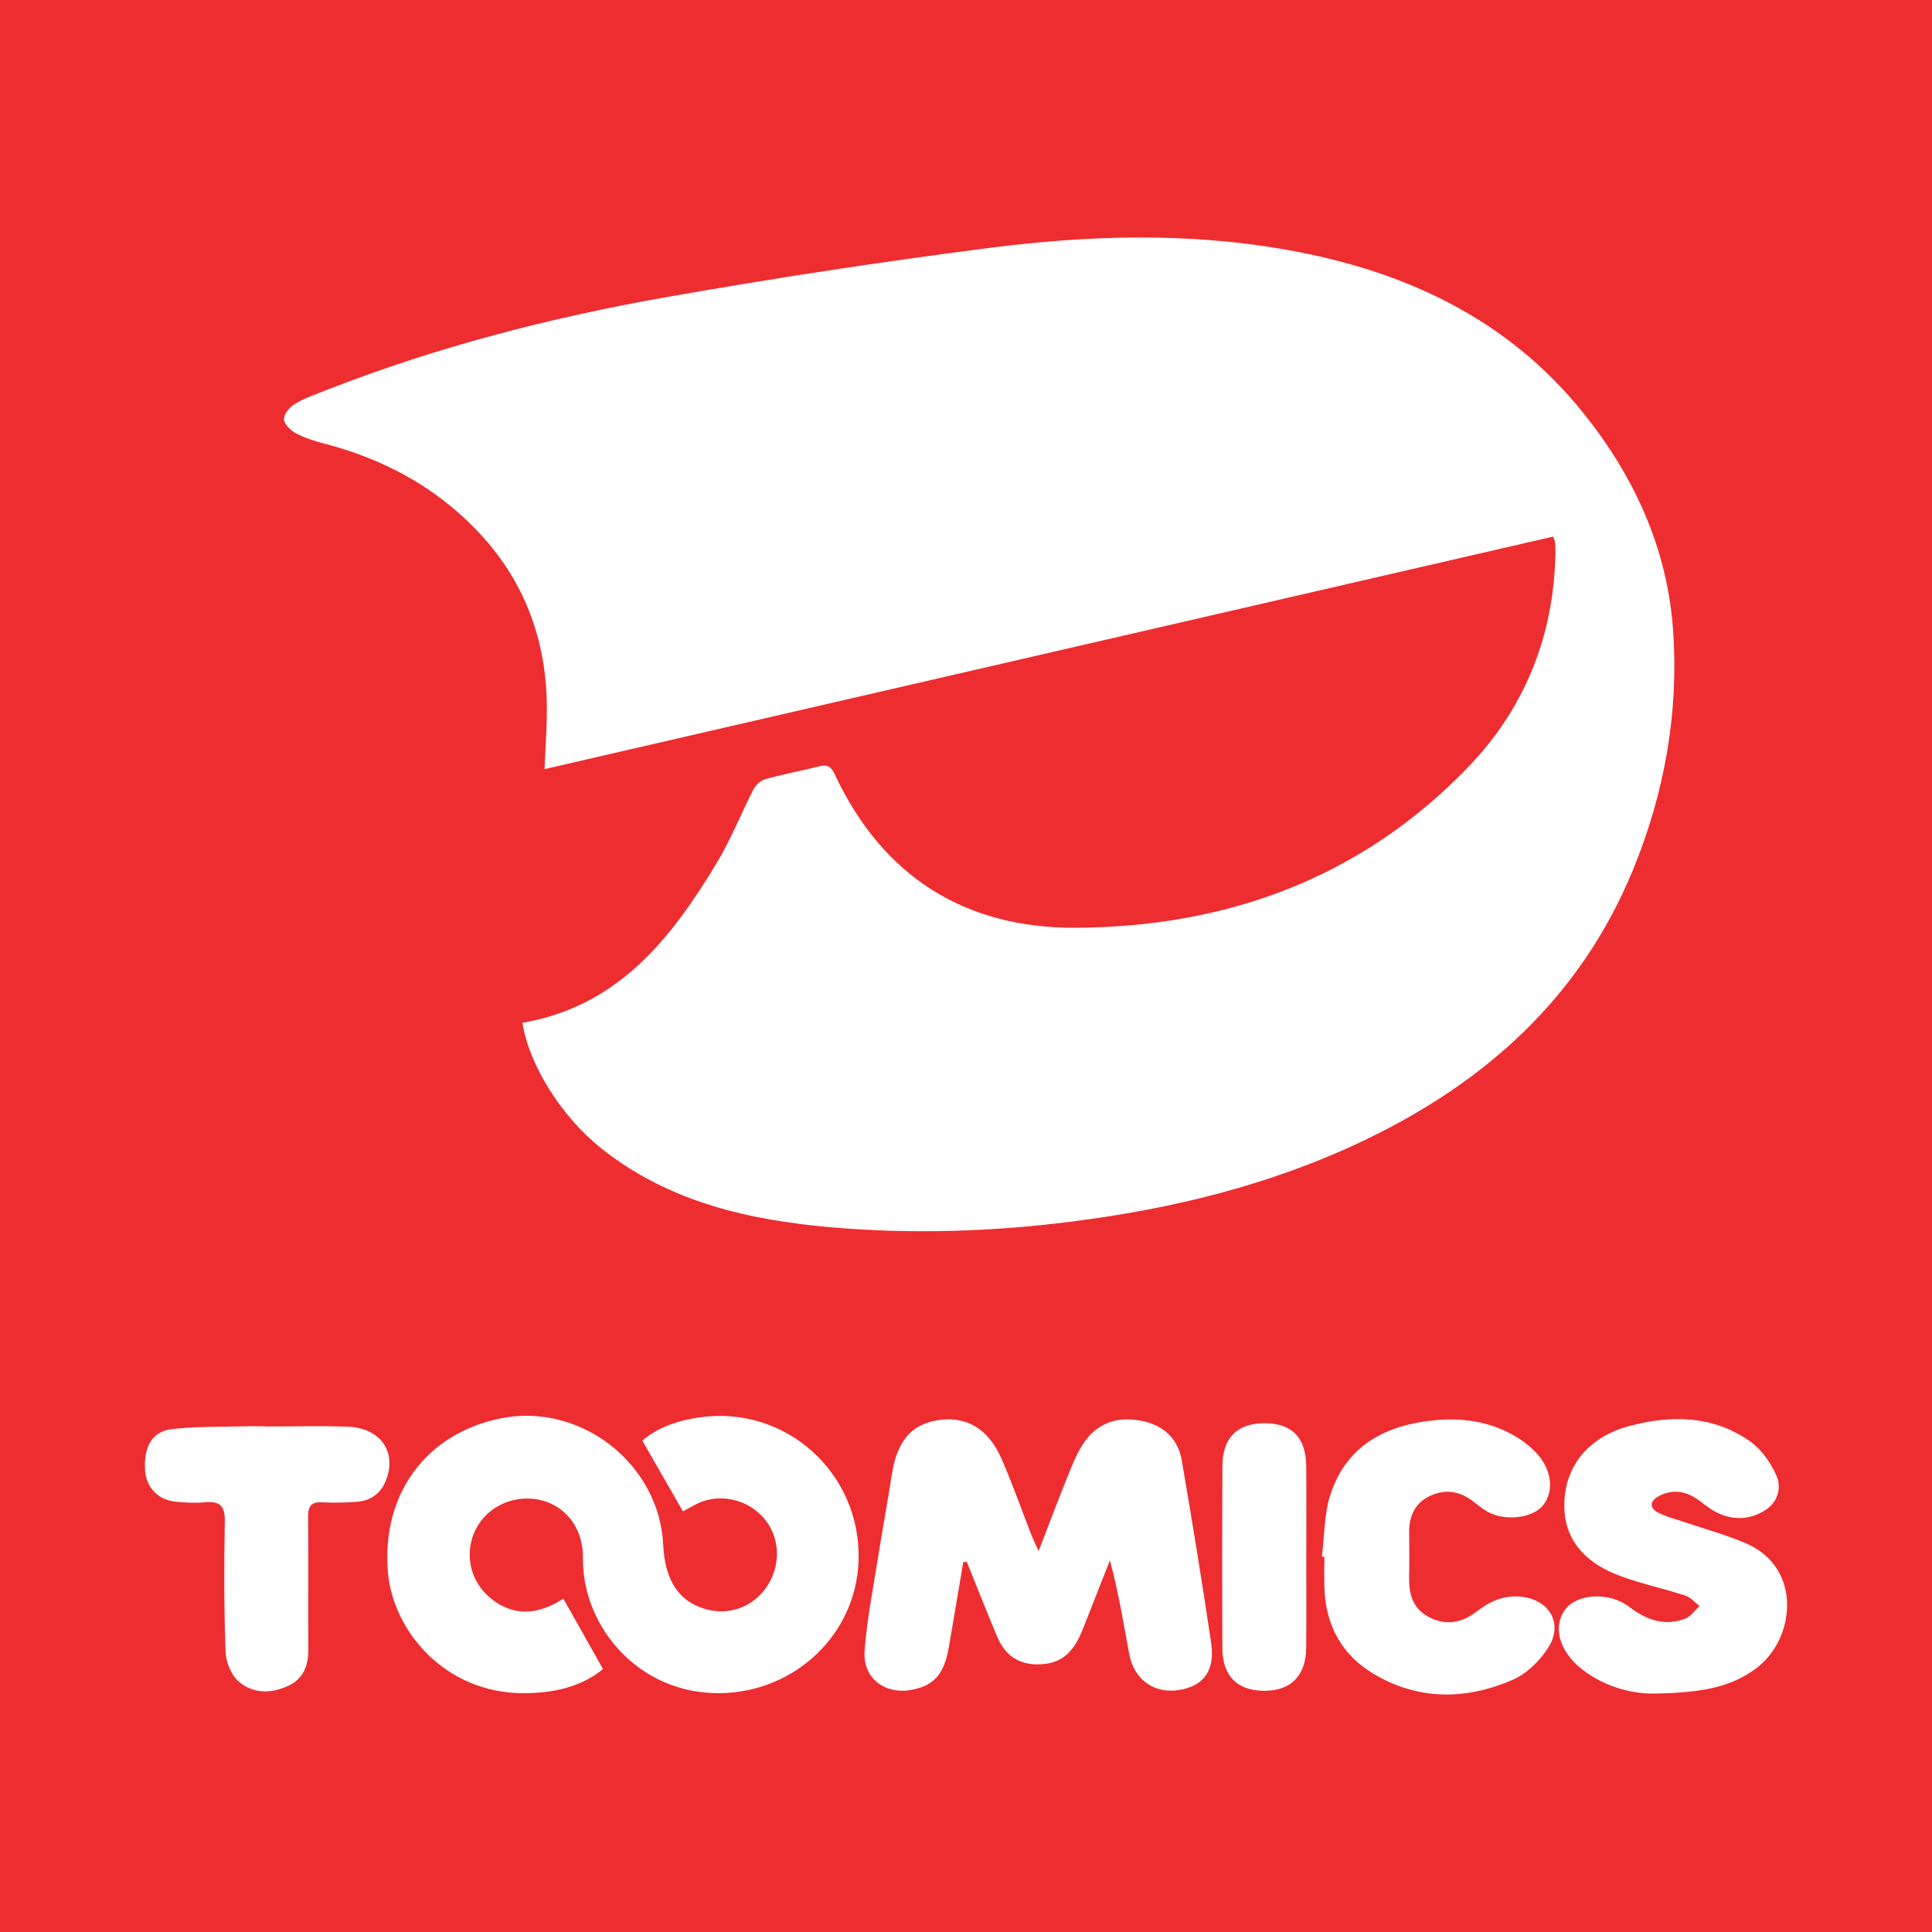 <?xml version="1.0" encoding="utf-8"?>
<!-- Generator: Adobe Illustrator 17.0.0, SVG Export Plug-In . SVG Version: 6.00 Build 0)  -->
<!DOCTYPE svg PUBLIC "-//W3C//DTD SVG 1.1//EN" "http://www.w3.org/Graphics/SVG/1.1/DTD/svg11.dtd">
<svg version="1.1" id="Layer_1" xmlns="http://www.w3.org/2000/svg" xmlns:xlink="http://www.w3.org/1999/xlink" x="0px" y="0px"
	 width="200px" height="200px" viewBox="0 0 200 200" enable-background="new 0 0 200 200" xml:space="preserve">
<rect fill="#EE2D30" width="200" height="200"/>
<g>
	<path fill="#FFFFFF" d="M54.083,105.884c9.968-1.727,15.448-8.789,20.179-16.669c1.428-2.379,2.449-5,3.724-7.475
		c0.235-0.456,0.742-0.942,1.219-1.075c1.856-0.517,3.754-0.877,5.626-1.339c0.817-0.201,1.199,0.017,1.579,0.829
		c4.935,10.558,13.45,15.937,24.917,15.886c15.688-0.07,29.631-5.163,40.677-16.654c5.807-6.04,8.825-13.486,9.011-21.963
		c0.009-0.428-0.007-0.858-0.038-1.285c-0.011-0.15-0.101-0.295-0.208-0.59c-34.74,8.009-69.48,16.019-104.401,24.07
		c0.088-1.934,0.185-3.573,0.232-5.214c0.217-7.6-2.105-14.268-7.467-19.737c-4.312-4.397-9.564-7.188-15.509-8.73
		c-1.032-0.268-2.074-0.599-3.009-1.093c-0.541-0.286-1.212-0.954-1.217-1.456c-0.005-0.535,0.597-1.261,1.128-1.577
		c1.004-0.598,2.136-0.99,3.234-1.42c11.419-4.471,23.247-7.523,35.288-9.646c11.073-1.952,22.202-3.649,33.354-5.081
		c10.237-1.315,20.545-1.626,30.785,0.192c12.139,2.154,22.823,7.065,30.729,16.906c5.227,6.507,8.643,13.945,9.263,22.256
		c0.645,8.64-0.849,17.111-4.194,25.175c-5.449,13.133-15.283,21.912-27.871,27.907c-9.629,4.586-19.848,7.064-30.391,8.385
		c-8.122,1.018-16.262,1.279-24.41,0.585c-8.707-0.742-17.079-2.6-24.131-8.242C58.123,115.583,54.755,110.228,54.083,105.884z"/>
	<path fill="#FFFFFF" d="M58.32,165.494c1.362,2.418,2.689,4.775,4.102,7.285c-2.271,1.864-5.109,2.486-8.17,2.498
		c-8.204,0.034-13.553-6.477-14.085-12.438c-0.726-8.13,3.918-14.437,11.654-16.009c8.26-1.678,16.443,4.689,16.833,13.097
		c0.178,3.828,1.761,6.068,4.762,6.738c2.502,0.558,4.962-0.574,6.243-2.873c1.267-2.274,0.95-5.053-0.782-6.855
		c-1.768-1.84-4.573-2.356-6.788-1.238c-0.51,0.257-1.002,0.55-1.391,0.765c-1.399-2.441-2.743-4.785-4.202-7.329
		c1.589-1.382,3.698-2.09,5.905-2.408c8.935-1.29,16.748,5.761,16.476,14.797c-0.231,7.664-6.567,13.6-14.217,13.751
		c-8.522,0.168-14.407-6.906-14.316-14.002c0.043-3.324-2.105-5.743-5.027-6.098c-2.942-0.357-5.668,1.388-6.46,4.135
		c-0.672,2.333,0.131,4.784,2.128,6.297c1.998,1.514,4.134,1.571,6.335,0.457C57.693,165.877,58.047,165.651,58.32,165.494z"/>
	<path fill="#FFFFFF" d="M99.718,161.696c-0.498,2.94-0.986,5.883-1.497,8.821c-0.48,2.76-1.51,3.949-3.755,4.394
		c-2.872,0.569-5.185-1.173-4.961-4.08c0.246-3.193,0.874-6.358,1.376-9.53c0.459-2.907,0.999-5.802,1.453-8.71
		c0.523-3.355,1.967-5.109,4.672-5.56c2.924-0.487,5.248,0.784,6.63,3.893c1.152,2.591,2.079,5.281,3.115,7.924
		c0.185,0.473,0.412,0.93,0.766,1.721c1.144-2.956,2.132-5.597,3.193-8.209c0.441-1.085,0.913-2.195,1.585-3.141
		c1.423-2.005,3.515-2.589,5.84-2.143c2.253,0.432,3.81,1.812,4.204,4.117c1.073,6.278,2.103,12.565,3.037,18.865
		c0.428,2.887-0.775,4.483-3.337,4.893c-2.541,0.406-4.641-1.065-5.136-3.71c-0.6-3.204-1.113-6.424-2.007-9.713
		c-0.929,2.362-1.858,4.724-2.788,7.085c-1.039,2.639-2.375,3.663-4.679,3.68c-2.095,0.016-3.439-1.044-4.213-2.889
		c-1.073-2.56-2.091-5.143-3.133-7.715C99.961,161.691,99.84,161.693,99.718,161.696z"/>
	<path fill="#FFFFFF" d="M171.234,175.316c-1.82,0.043-4.897-0.476-7.52-2.556c-2.32-1.84-3.005-4.4-1.679-6.156
		c1.24-1.641,4.536-1.845,6.606-0.273c1.786,1.357,3.659,2.059,5.826,1.225c0.571-0.22,0.982-0.858,1.466-1.304
		c-0.48-0.367-0.907-0.895-1.449-1.071c-2.188-0.711-4.452-1.199-6.612-1.979c-4.153-1.5-6.106-4.178-5.925-7.824
		c0.19-3.819,2.63-6.673,6.775-7.77c4.368-1.156,8.663-1.068,12.478,1.627c1.149,0.811,2.077,2.161,2.673,3.463
		c0.579,1.265,0.196,2.748-1.059,3.584c-1.629,1.087-3.446,1.136-5.199,0.237c-0.756-0.388-1.394-0.998-2.118-1.456
		c-1.229-0.777-2.535-0.865-3.813-0.164c-0.903,0.495-0.951,1.221-0.026,1.693c0.895,0.457,1.902,0.693,2.862,1.021
		c2.073,0.709,4.203,1.284,6.211,2.146c5.933,2.547,5.15,10.062,0.914,13.061C179.296,174.482,176.647,175.242,171.234,175.316z"/>
	<path fill="#FFFFFF" d="M136.839,161.132c0.279-2.164,0.227-4.439,0.902-6.471c1.697-5.106,5.806-7.181,10.854-7.645
		c3.044-0.28,5.994,0.206,8.634,1.894c0.582,0.372,1.138,0.813,1.627,1.301c1.765,1.759,2.107,4.116,0.864,5.64
		c-1.095,1.343-4.031,1.658-5.816,0.591c-0.549-0.328-1.04-0.755-1.56-1.133c-1.383-1.004-2.884-1.162-4.396-0.412
		c-1.498,0.742-2.081,2.079-2.071,3.713c0.009,1.555,0.026,3.111-0.007,4.666c-0.036,1.715,0.361,3.199,1.989,4.088
		c1.766,0.964,3.457,0.654,4.962-0.51c1.372-1.061,2.781-1.725,4.573-1.568c2.946,0.259,4.482,2.737,2.901,5.246
		c-0.866,1.374-2.245,2.732-3.71,3.365c-4.802,2.079-9.711,2.151-14.345-0.592c-3.273-1.937-4.964-4.945-5.132-8.761
		c-0.049-1.124-0.008-2.252-0.008-3.378C137.015,161.153,136.927,161.143,136.839,161.132z"/>
	<path fill="#FFFFFF" d="M27.502,147.672c2.841,0,5.686-0.087,8.524,0.023c3.316,0.129,5.022,2.54,3.986,5.401
		c-0.533,1.471-1.586,2.268-3.116,2.374c-1.174,0.082-2.361,0.115-3.534,0.048c-1.148-0.065-1.479,0.398-1.468,1.499
		c0.045,4.557-0.001,9.114,0.027,13.671c0.01,1.693-0.475,3.075-2.091,3.831c-1.793,0.839-3.673,0.82-5.137-0.463
		c-0.772-0.677-1.306-2.011-1.344-3.07c-0.16-4.498-0.159-9.006-0.076-13.507c0.029-1.591-0.522-2.099-2.036-1.962
		c-1.008,0.091-2.04,0.043-3.05-0.059c-1.832-0.185-3.061-1.494-3.169-3.254c-0.148-2.401,0.69-3.99,2.705-4.249
		c2.429-0.312,4.91-0.227,7.369-0.299c0.804-0.024,1.608-0.004,2.413-0.004C27.502,147.659,27.502,147.665,27.502,147.672z"/>
	<path fill="#FFFFFF" d="M135.225,161.422c-0.001,3.058,0.02,6.115-0.008,9.173c-0.026,2.87-1.598,4.449-4.343,4.435
		c-2.811-0.014-4.323-1.52-4.336-4.451c-0.027-6.276-0.027-12.552,0.004-18.828c0.014-2.914,1.548-4.423,4.354-4.419
		c2.836,0.004,4.295,1.472,4.323,4.435C135.25,154.985,135.226,158.204,135.225,161.422z"/>
</g>
</svg>
